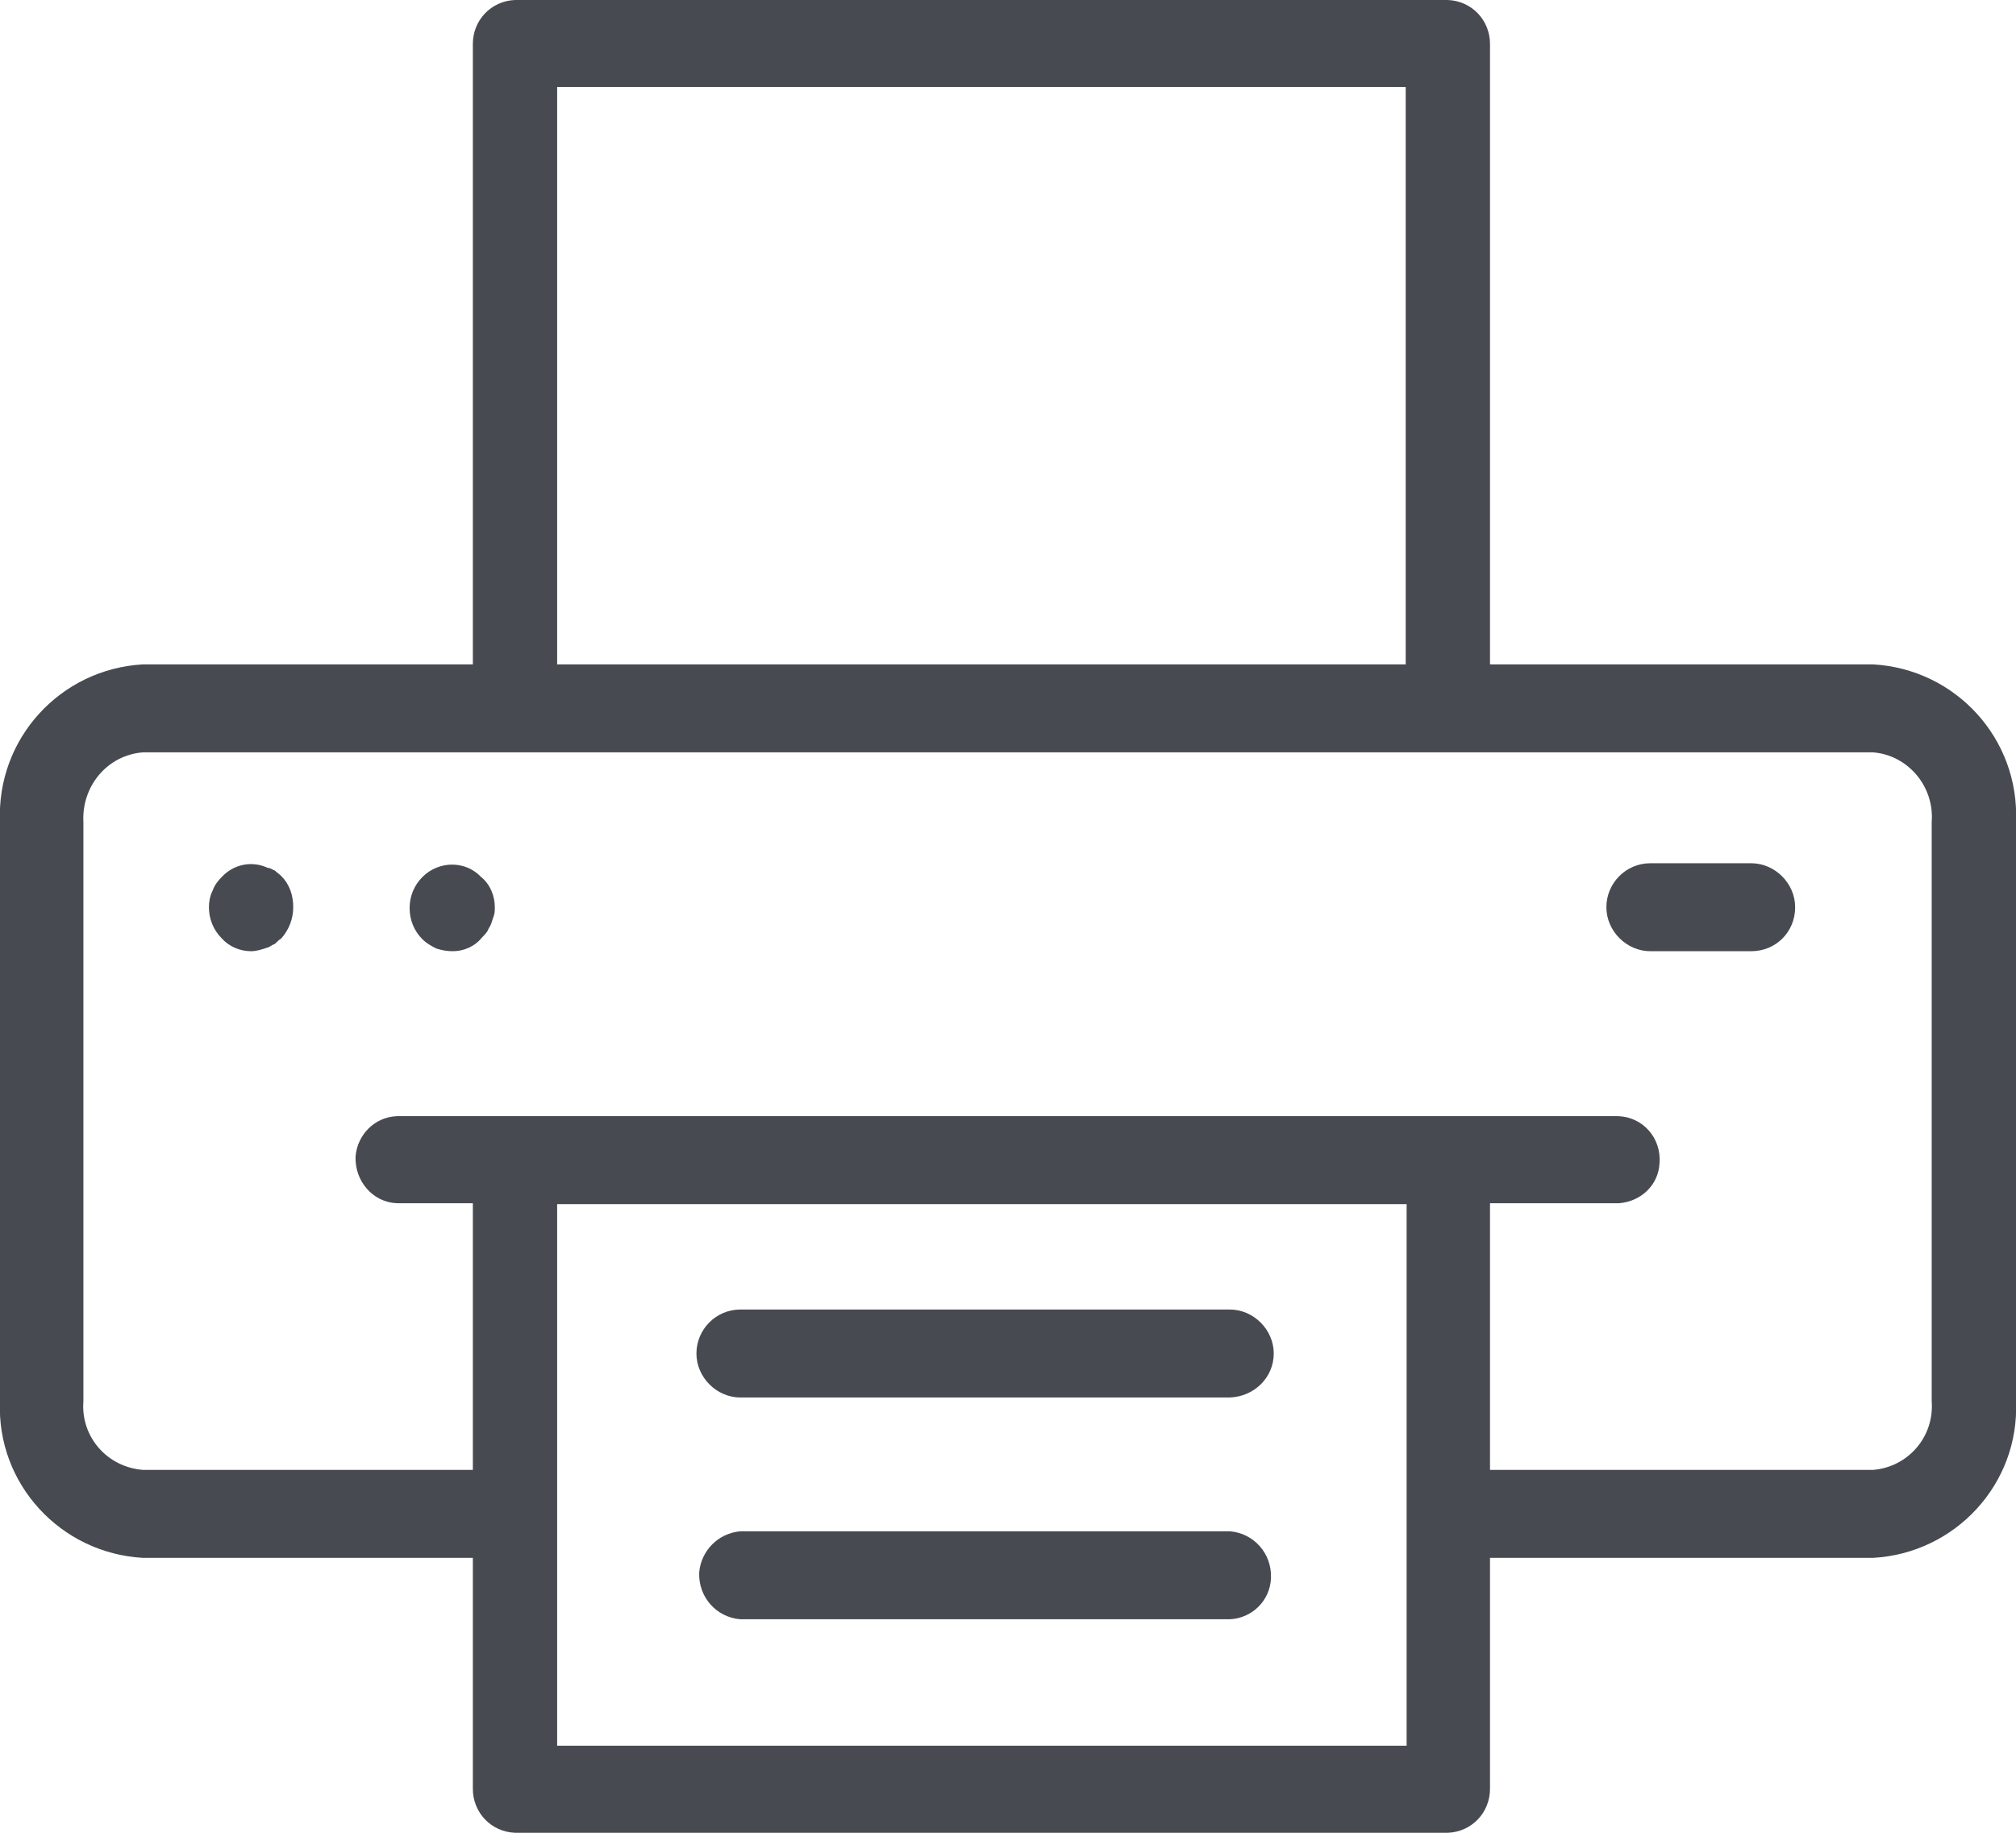 <?xml version="1.0" encoding="utf-8"?>
<!-- Generator: Adobe Illustrator 26.3.1, SVG Export Plug-In . SVG Version: 6.00 Build 0)  -->
<svg version="1.1" id="Ebene_1" xmlns="http://www.w3.org/2000/svg" xmlns:xlink="http://www.w3.org/1999/xlink" x="0px" y="0px"
	 width="22px" height="20px" viewBox="0 0 22 20" style="enable-background:new 0 0 22 20;" xml:space="preserve">
<style type="text/css">
	.st0{fill:#474A50;}
</style>
<path class="st0" d="M20.44,7.25h-4.18V0.48c0-0.26-0.2-0.47-0.46-0.48H5.62C5.36,0.01,5.16,0.22,5.16,0.48v6.77h-3.6
	C0.66,7.3-0.04,8.06,0,8.97v6.32c-0.04,0.9,0.66,1.66,1.56,1.71h3.6v2.52c0,0.26,0.2,0.47,0.46,0.48H15.8
	c0.26-0.01,0.46-0.22,0.46-0.48V17h4.18c0.9-0.05,1.6-0.81,1.56-1.71V8.97C22.04,8.06,21.34,7.3,20.44,7.25z M6.08,0.95h9.26v6.3
	H6.08V0.95z M15.35,19.05H6.08v-5.91h9.27V19.05z M21.08,15.29c0.03,0.39-0.26,0.72-0.64,0.75h-4.18v-2.91h1.41
	c0.24-0.02,0.43-0.2,0.44-0.44c0.02-0.27-0.18-0.5-0.45-0.51H4.33c-0.24,0.01-0.43,0.2-0.45,0.44c-0.01,0.27,0.19,0.5,0.45,0.51
	h0.83v2.91h-3.6c-0.39-0.03-0.68-0.36-0.65-0.75V8.97C0.89,8.58,1.17,8.24,1.56,8.21h18.88c0.38,0.03,0.67,0.37,0.64,0.76V15.29z"/>
<path id="Pfad_3049" class="st0" d="M2.74,10.38c-0.12,0-0.24-0.05-0.32-0.14c-0.09-0.09-0.14-0.21-0.14-0.34
	c0-0.06,0.01-0.12,0.04-0.18c0.02-0.06,0.06-0.11,0.1-0.15c0.13-0.14,0.33-0.18,0.5-0.1C2.95,9.47,2.97,9.49,3,9.5
	c0.02,0.02,0.05,0.04,0.07,0.06C3.16,9.65,3.2,9.77,3.2,9.9c0,0.13-0.05,0.25-0.13,0.34C3.04,10.26,3.02,10.28,3,10.3
	c-0.03,0.01-0.05,0.03-0.08,0.04C2.86,10.36,2.8,10.38,2.74,10.38z"/>
<path id="Pfad_3050" class="st0" d="M4.94,10.38c-0.06,0-0.12-0.01-0.18-0.03c-0.06-0.03-0.11-0.06-0.15-0.1
	c-0.09-0.09-0.14-0.21-0.14-0.34c0-0.13,0.05-0.25,0.14-0.34c0.18-0.18,0.47-0.18,0.64,0c0,0,0,0,0,0C5.35,9.65,5.4,9.78,5.4,9.9
	c0,0.03,0,0.06-0.01,0.09c-0.01,0.03-0.02,0.06-0.03,0.09s-0.03,0.05-0.04,0.08c-0.02,0.03-0.04,0.05-0.06,0.07
	C5.18,10.33,5.06,10.38,4.94,10.38L4.94,10.38z"/>
<path id="Pfad_3051" class="st0" d="M13.42,15.25H8.08c-0.26,0-0.48-0.22-0.48-0.48c0-0.26,0.21-0.48,0.48-0.48h5.34
	c0.26,0,0.48,0.22,0.48,0.48C13.9,15.03,13.69,15.24,13.42,15.25z"/>
<path id="Pfad_3052" class="st0" d="M13.42,17.67H8.08c-0.26-0.02-0.46-0.24-0.45-0.51c0.02-0.24,0.21-0.43,0.45-0.45h5.34
	c0.26,0.02,0.46,0.24,0.45,0.51C13.86,17.47,13.66,17.66,13.42,17.67z"/>
<path id="Pfad_3054" class="st0" d="M19.11,10.38h-1.1c-0.26,0-0.48-0.22-0.48-0.48c0-0.26,0.21-0.48,0.48-0.48h1.1
	c0.26,0,0.48,0.22,0.48,0.48C19.59,10.17,19.38,10.38,19.11,10.38z"/>
</svg>
